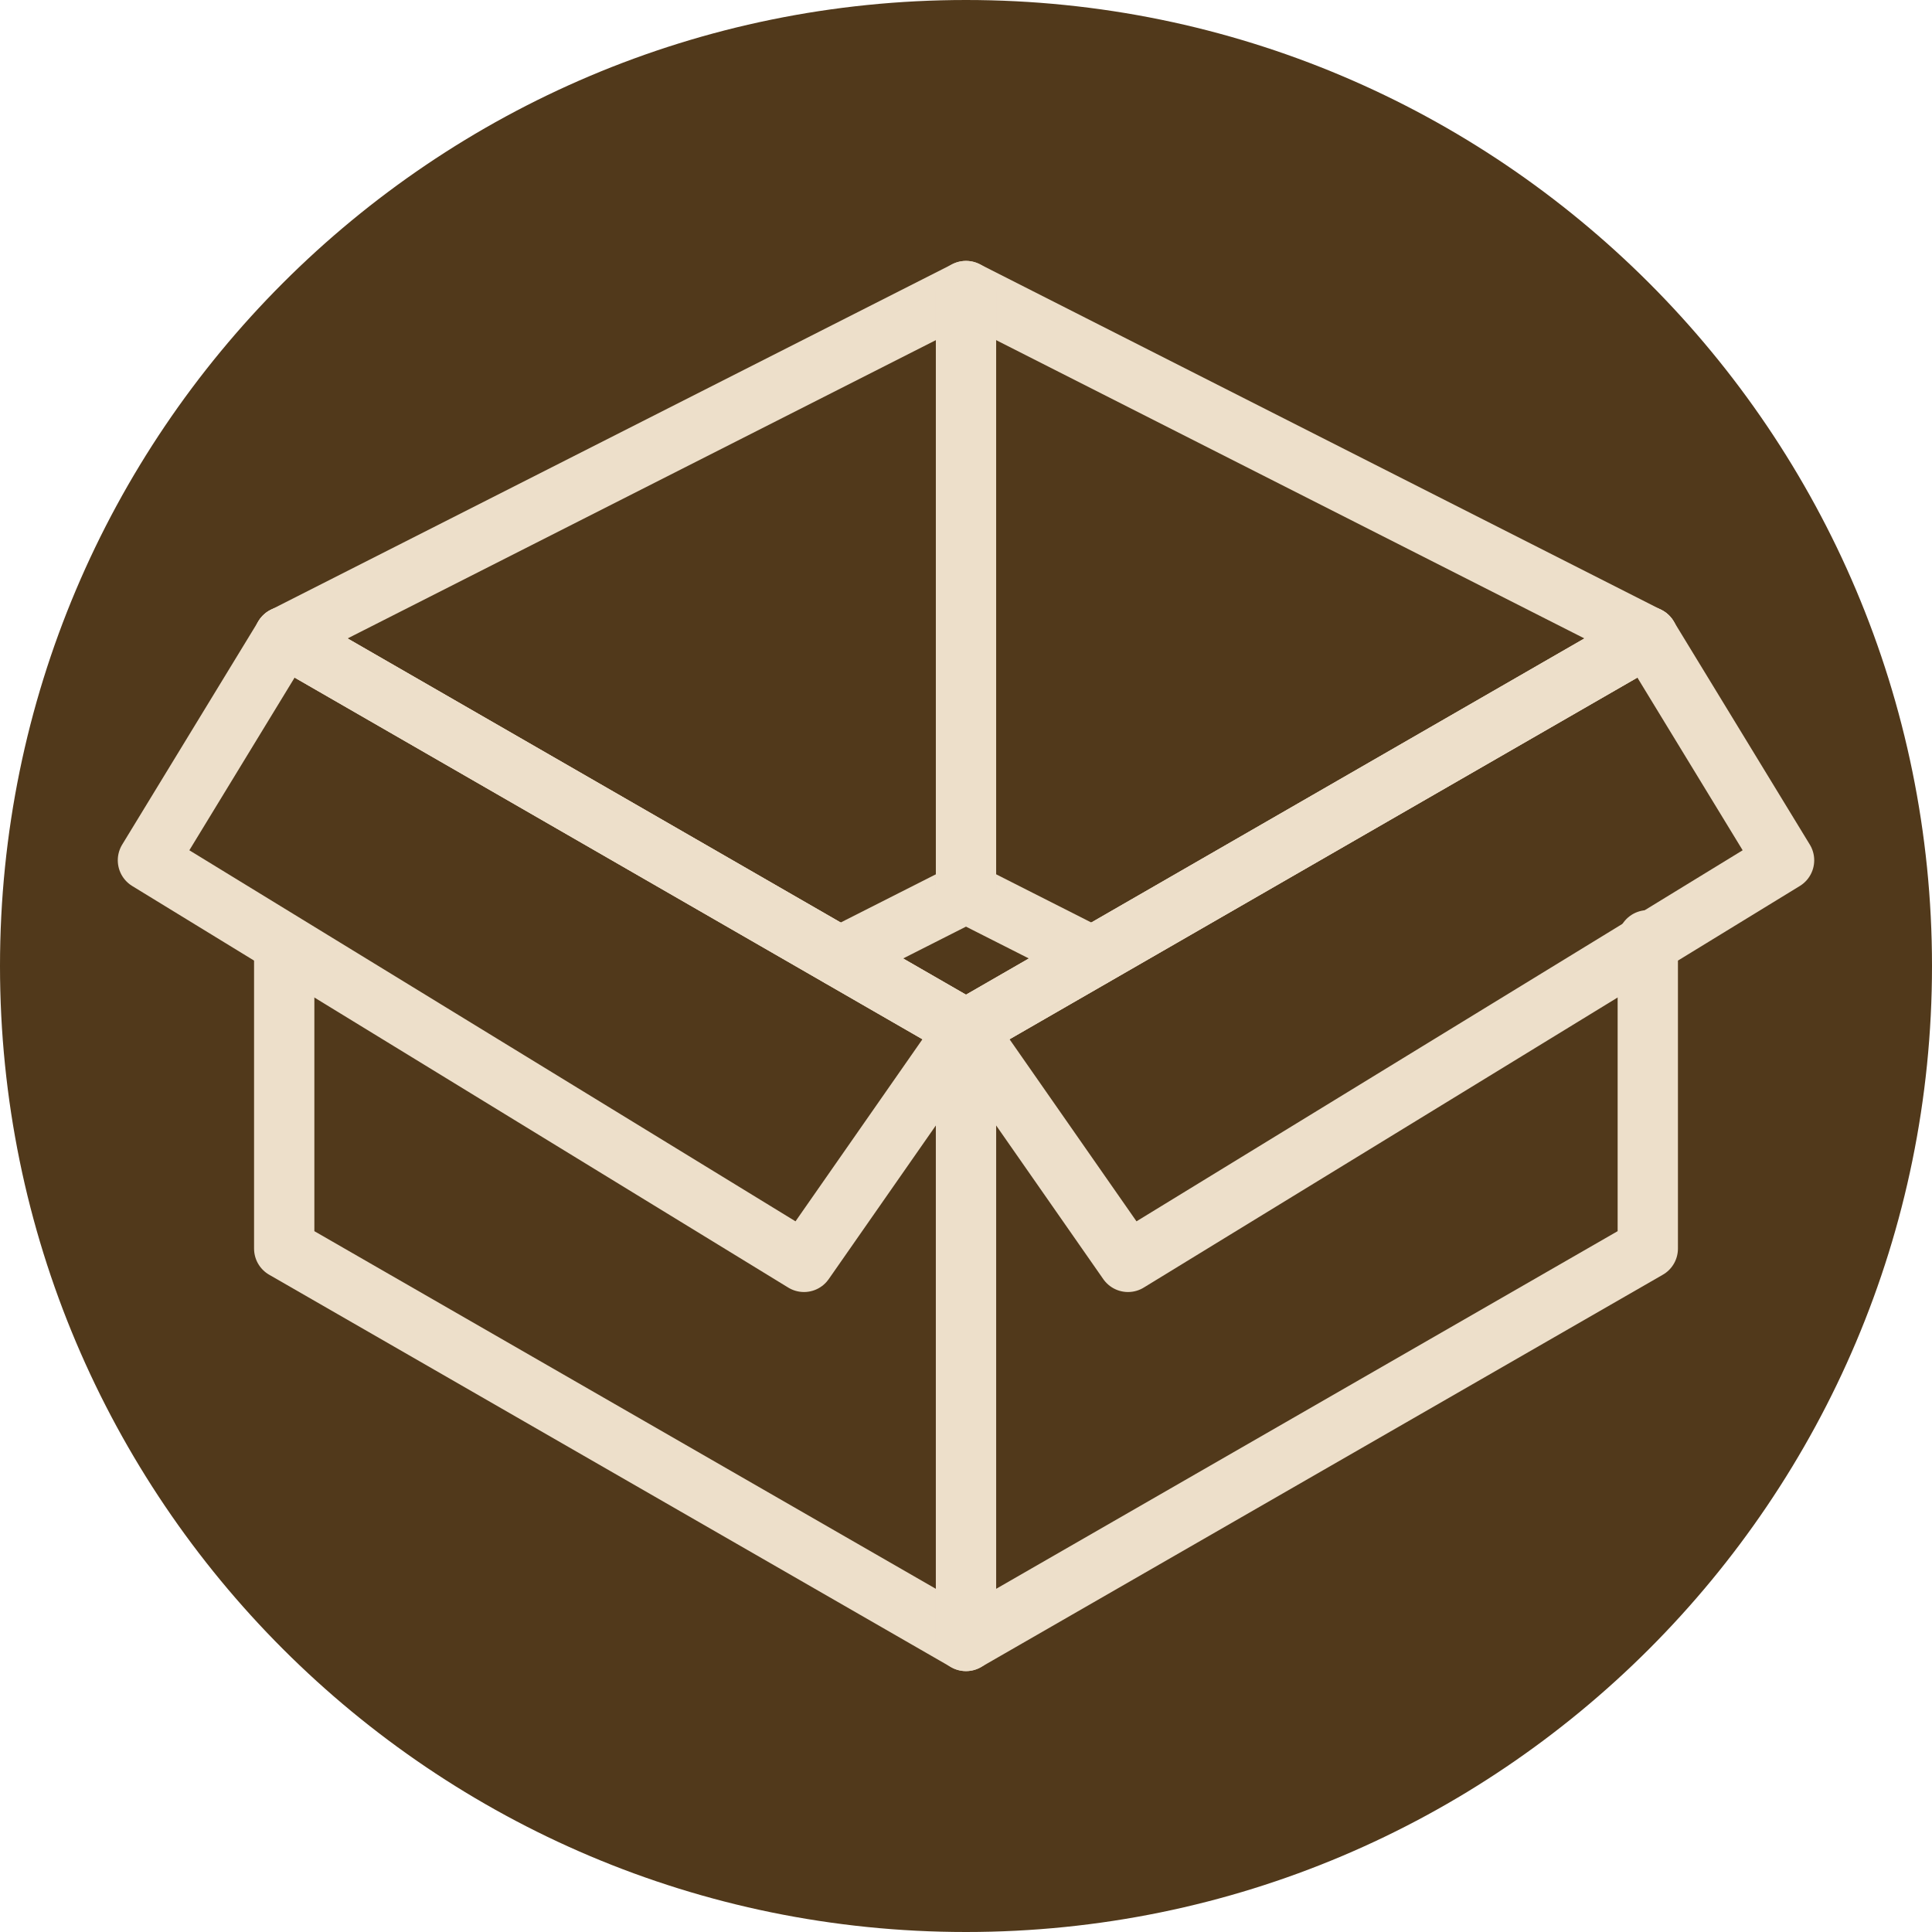 <svg xmlns="http://www.w3.org/2000/svg" id="Capa_2" data-name="Capa 2" viewBox="0 0 48.06 48.06"><defs><style>      .cls-1 {        fill: #51391b;      }      .cls-2 {        fill: none;        stroke: #eddfca;        stroke-linecap: round;        stroke-linejoin: round;        stroke-width: 1.5px;      }    </style></defs><g id="content"><path class="cls-1" d="M48.06,24.03C48.06,10.76,37.3,0,24.03,0S0,10.76,0,24.03s10.76,24.03,24.03,24.03,24.03-10.76,24.03-24.03"></path></g><g id="Capa_1-2" data-name="Capa 1"><g><polyline class="cls-2" points="7.07 15.84 24.03 25.61 24.03 40.82 7.07 31.06 7.07 23.57"></polyline><polyline class="cls-2" points="40.99 15.84 24.03 25.61 24.03 40.82 40.99 31.06 40.99 23.39"></polyline><polygon class="cls-2" points="40.99 15.84 24.03 25.61 7.07 15.84 24.03 7.24 40.99 15.84"></polygon><polyline class="cls-2" points="20.89 23.8 24.03 22.21 27.17 23.8"></polyline><polygon class="cls-2" points="3.68 21.4 7.07 15.84 24.03 25.61 20 31.39 3.68 21.4"></polygon><polygon class="cls-2" points="44.38 21.4 40.99 15.84 24.03 25.61 28.06 31.39 44.38 21.4"></polygon><line class="cls-2" x1="24.03" y1="7.24" x2="24.03" y2="22.21"></line></g></g></svg>